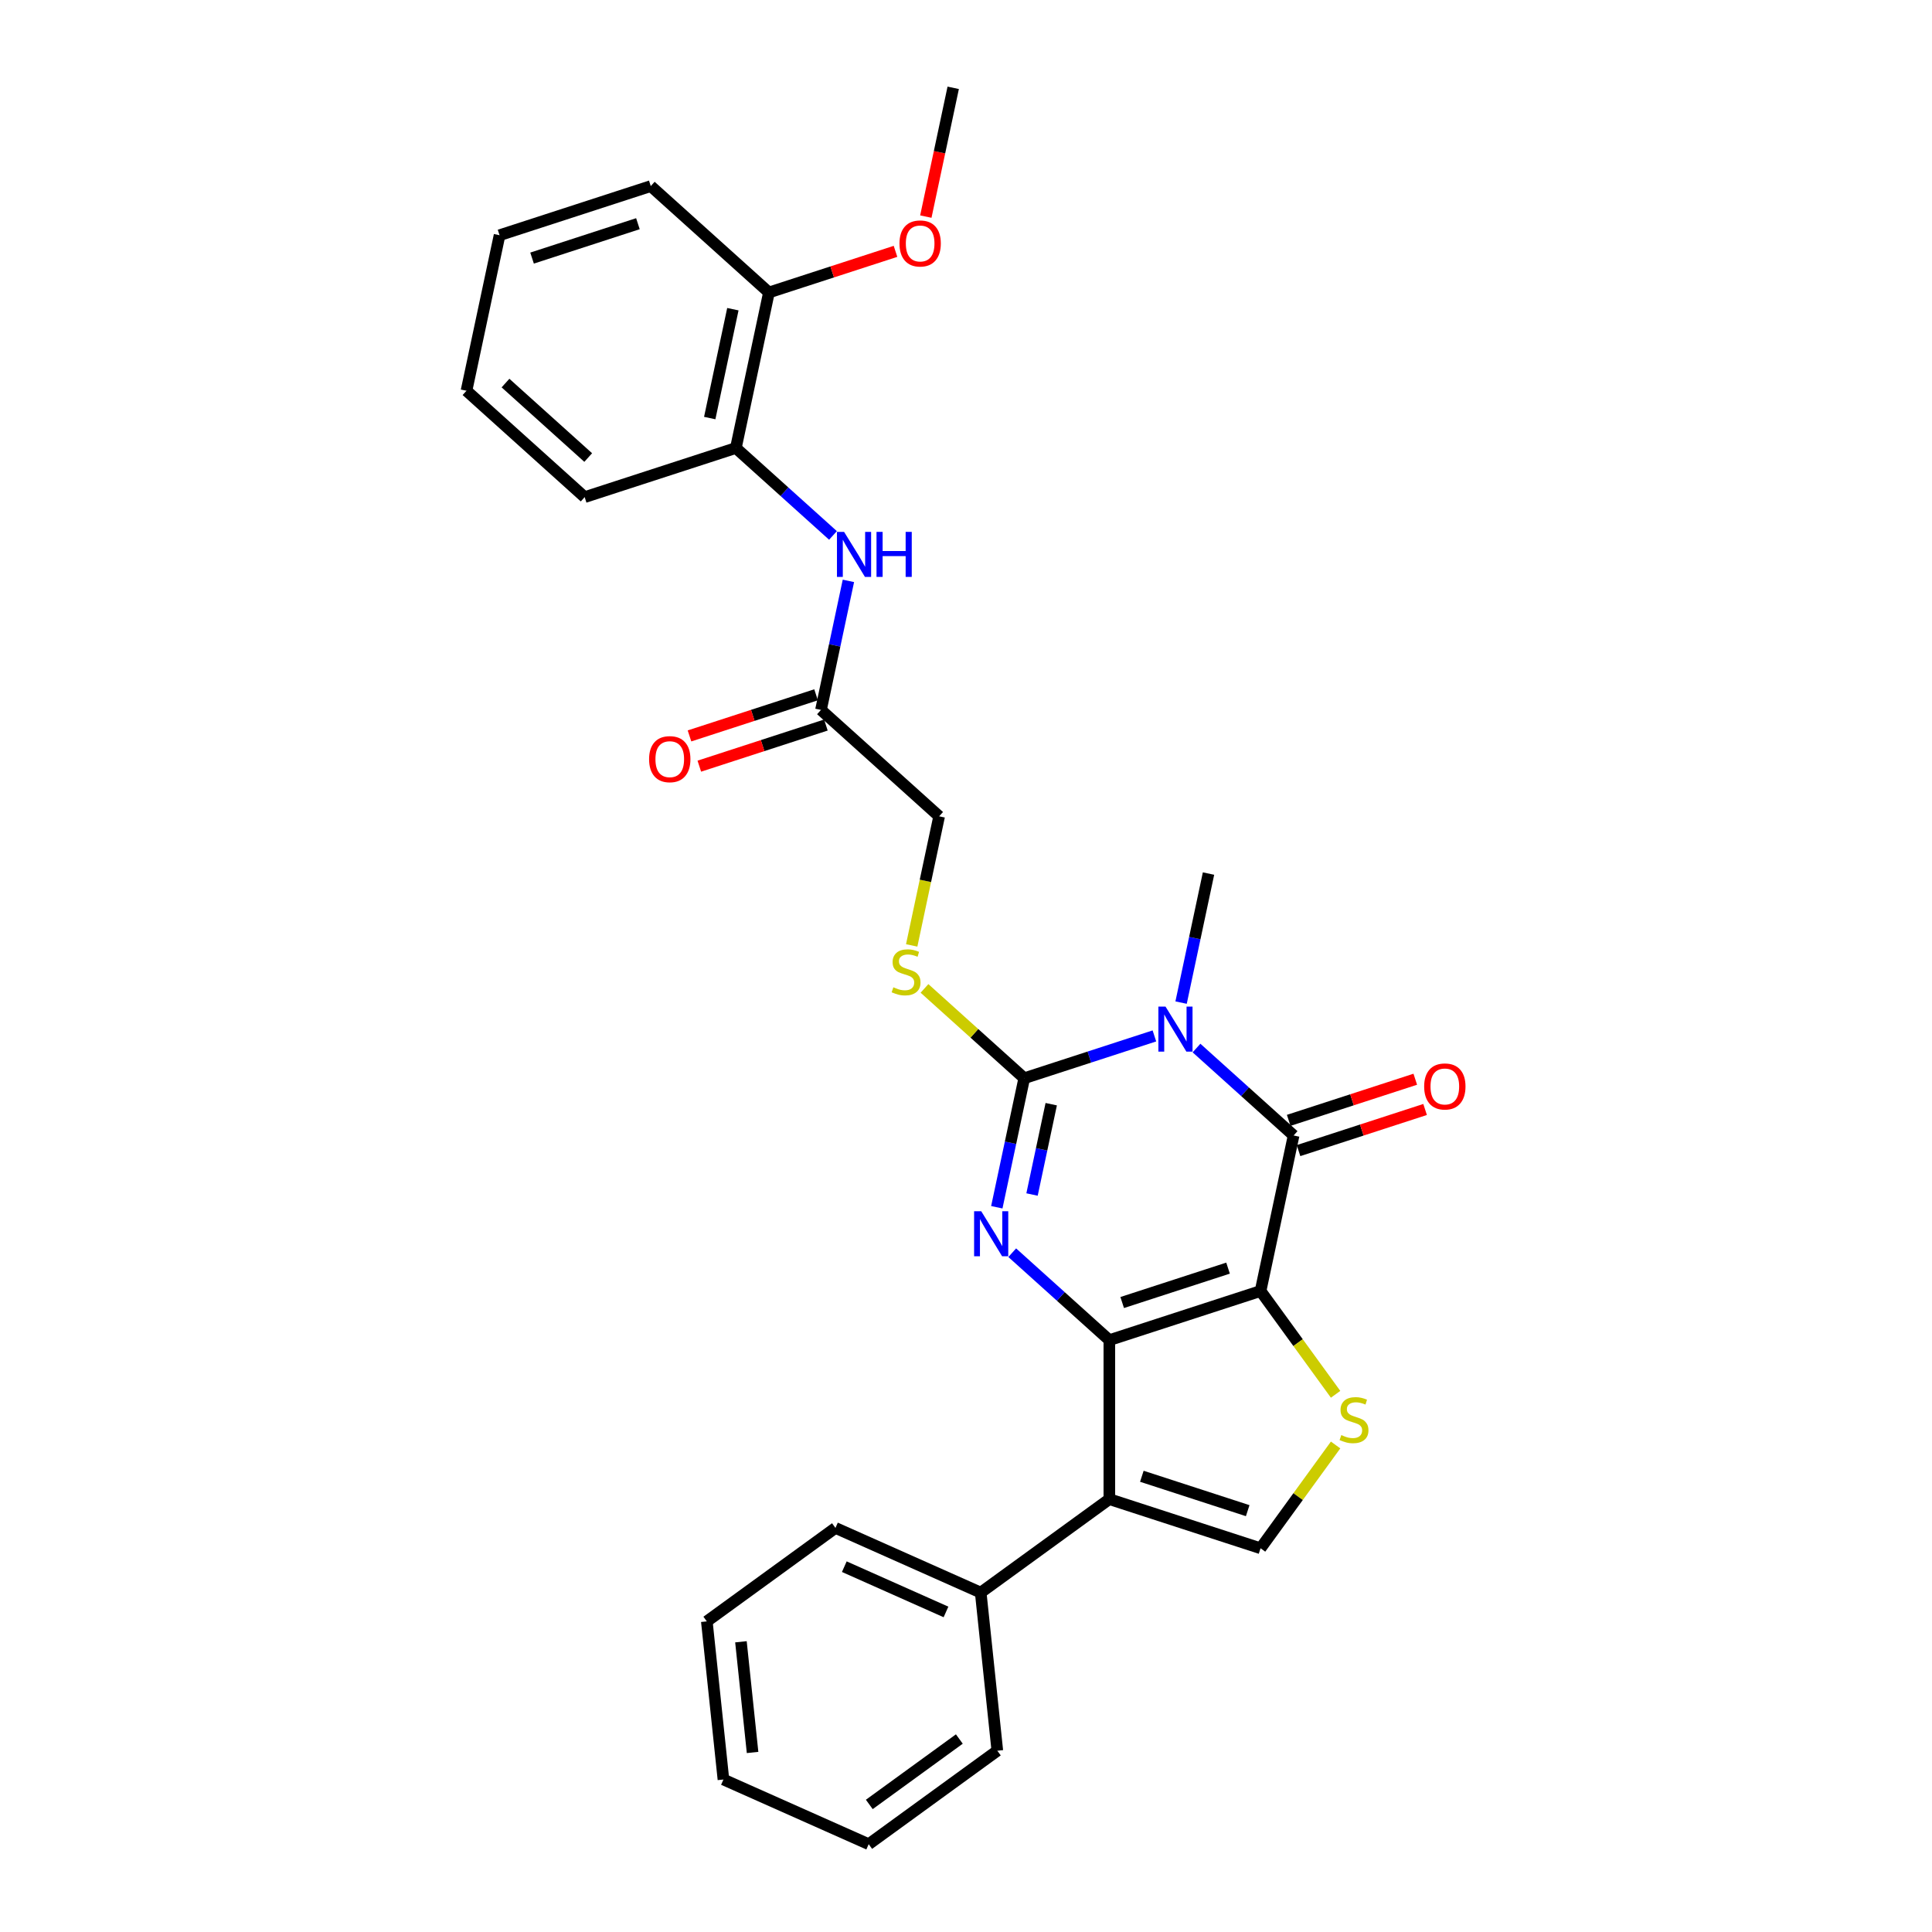 <?xml version='1.0' encoding='iso-8859-1'?>
<svg version='1.1' baseProfile='full'
              xmlns='http://www.w3.org/2000/svg'
                      xmlns:rdkit='http://www.rdkit.org/xml'
                      xmlns:xlink='http://www.w3.org/1999/xlink'
                  xml:space='preserve'
width='1000px' height='1000px' viewBox='0 0 1000 1000'>
<!-- END OF HEADER -->
<rect style='opacity:1.0;fill:#FFFFFF;stroke:none' width='1000' height='1000' x='0' y='0'> </rect>
<path class='bond-0' d='M 652.462,668.223 L 574.192,693.654' style='fill:none;fill-rule:evenodd;stroke:#000000;stroke-width:6px;stroke-linecap:butt;stroke-linejoin:miter;stroke-opacity:1' />
<path class='bond-0' d='M 635.635,656.383 L 580.846,674.185' style='fill:none;fill-rule:evenodd;stroke:#000000;stroke-width:6px;stroke-linecap:butt;stroke-linejoin:miter;stroke-opacity:1' />
<path class='bond-4' d='M 652.462,668.223 L 669.573,587.723' style='fill:none;fill-rule:evenodd;stroke:#000000;stroke-width:6px;stroke-linecap:butt;stroke-linejoin:miter;stroke-opacity:1' />
<path class='bond-6' d='M 652.462,668.223 L 671.884,694.954' style='fill:none;fill-rule:evenodd;stroke:#000000;stroke-width:6px;stroke-linecap:butt;stroke-linejoin:miter;stroke-opacity:1' />
<path class='bond-6' d='M 671.884,694.954 L 691.305,721.686' style='fill:none;fill-rule:evenodd;stroke:#CCCC00;stroke-width:6px;stroke-linecap:butt;stroke-linejoin:miter;stroke-opacity:1' />
<path class='bond-2' d='M 574.192,693.654 L 549.061,671.026' style='fill:none;fill-rule:evenodd;stroke:#000000;stroke-width:6px;stroke-linecap:butt;stroke-linejoin:miter;stroke-opacity:1' />
<path class='bond-2' d='M 549.061,671.026 L 523.929,648.397' style='fill:none;fill-rule:evenodd;stroke:#0000FF;stroke-width:6px;stroke-linecap:butt;stroke-linejoin:miter;stroke-opacity:1' />
<path class='bond-5' d='M 574.192,693.654 L 574.192,775.952' style='fill:none;fill-rule:evenodd;stroke:#000000;stroke-width:6px;stroke-linecap:butt;stroke-linejoin:miter;stroke-opacity:1' />
<path class='bond-1' d='M 619.31,542.467 L 644.441,565.095' style='fill:none;fill-rule:evenodd;stroke:#0000FF;stroke-width:6px;stroke-linecap:butt;stroke-linejoin:miter;stroke-opacity:1' />
<path class='bond-1' d='M 644.441,565.095 L 669.573,587.723' style='fill:none;fill-rule:evenodd;stroke:#000000;stroke-width:6px;stroke-linecap:butt;stroke-linejoin:miter;stroke-opacity:1' />
<path class='bond-3' d='M 597.517,536.196 L 563.831,547.141' style='fill:none;fill-rule:evenodd;stroke:#0000FF;stroke-width:6px;stroke-linecap:butt;stroke-linejoin:miter;stroke-opacity:1' />
<path class='bond-3' d='M 563.831,547.141 L 530.144,558.087' style='fill:none;fill-rule:evenodd;stroke:#000000;stroke-width:6px;stroke-linecap:butt;stroke-linejoin:miter;stroke-opacity:1' />
<path class='bond-17' d='M 611.328,518.945 L 618.426,485.55' style='fill:none;fill-rule:evenodd;stroke:#0000FF;stroke-width:6px;stroke-linecap:butt;stroke-linejoin:miter;stroke-opacity:1' />
<path class='bond-17' d='M 618.426,485.55 L 625.524,452.156' style='fill:none;fill-rule:evenodd;stroke:#000000;stroke-width:6px;stroke-linecap:butt;stroke-linejoin:miter;stroke-opacity:1' />
<path class='bond-30' d='M 515.947,624.875 L 523.046,591.481' style='fill:none;fill-rule:evenodd;stroke:#0000FF;stroke-width:6px;stroke-linecap:butt;stroke-linejoin:miter;stroke-opacity:1' />
<path class='bond-30' d='M 523.046,591.481 L 530.144,558.087' style='fill:none;fill-rule:evenodd;stroke:#000000;stroke-width:6px;stroke-linecap:butt;stroke-linejoin:miter;stroke-opacity:1' />
<path class='bond-30' d='M 534.177,618.279 L 539.145,594.903' style='fill:none;fill-rule:evenodd;stroke:#0000FF;stroke-width:6px;stroke-linecap:butt;stroke-linejoin:miter;stroke-opacity:1' />
<path class='bond-30' d='M 539.145,594.903 L 544.114,571.527' style='fill:none;fill-rule:evenodd;stroke:#000000;stroke-width:6px;stroke-linecap:butt;stroke-linejoin:miter;stroke-opacity:1' />
<path class='bond-8' d='M 530.144,558.087 L 504.329,534.843' style='fill:none;fill-rule:evenodd;stroke:#000000;stroke-width:6px;stroke-linecap:butt;stroke-linejoin:miter;stroke-opacity:1' />
<path class='bond-8' d='M 504.329,534.843 L 478.515,511.6' style='fill:none;fill-rule:evenodd;stroke:#CCCC00;stroke-width:6px;stroke-linecap:butt;stroke-linejoin:miter;stroke-opacity:1' />
<path class='bond-12' d='M 672.116,595.55 L 704.873,584.907' style='fill:none;fill-rule:evenodd;stroke:#000000;stroke-width:6px;stroke-linecap:butt;stroke-linejoin:miter;stroke-opacity:1' />
<path class='bond-12' d='M 704.873,584.907 L 737.629,574.264' style='fill:none;fill-rule:evenodd;stroke:#FF0000;stroke-width:6px;stroke-linecap:butt;stroke-linejoin:miter;stroke-opacity:1' />
<path class='bond-12' d='M 667.03,579.896 L 699.786,569.253' style='fill:none;fill-rule:evenodd;stroke:#000000;stroke-width:6px;stroke-linecap:butt;stroke-linejoin:miter;stroke-opacity:1' />
<path class='bond-12' d='M 699.786,569.253 L 732.543,558.61' style='fill:none;fill-rule:evenodd;stroke:#FF0000;stroke-width:6px;stroke-linecap:butt;stroke-linejoin:miter;stroke-opacity:1' />
<path class='bond-13' d='M 574.192,775.952 L 507.612,824.325' style='fill:none;fill-rule:evenodd;stroke:#000000;stroke-width:6px;stroke-linecap:butt;stroke-linejoin:miter;stroke-opacity:1' />
<path class='bond-29' d='M 574.192,775.952 L 652.462,801.383' style='fill:none;fill-rule:evenodd;stroke:#000000;stroke-width:6px;stroke-linecap:butt;stroke-linejoin:miter;stroke-opacity:1' />
<path class='bond-29' d='M 591.019,764.113 L 645.808,781.915' style='fill:none;fill-rule:evenodd;stroke:#000000;stroke-width:6px;stroke-linecap:butt;stroke-linejoin:miter;stroke-opacity:1' />
<path class='bond-7' d='M 691.305,747.92 L 671.884,774.652' style='fill:none;fill-rule:evenodd;stroke:#CCCC00;stroke-width:6px;stroke-linecap:butt;stroke-linejoin:miter;stroke-opacity:1' />
<path class='bond-7' d='M 671.884,774.652 L 652.462,801.383' style='fill:none;fill-rule:evenodd;stroke:#000000;stroke-width:6px;stroke-linecap:butt;stroke-linejoin:miter;stroke-opacity:1' />
<path class='bond-16' d='M 471.892,489.341 L 478.994,455.93' style='fill:none;fill-rule:evenodd;stroke:#CCCC00;stroke-width:6px;stroke-linecap:butt;stroke-linejoin:miter;stroke-opacity:1' />
<path class='bond-16' d='M 478.994,455.93 L 486.095,422.52' style='fill:none;fill-rule:evenodd;stroke:#000000;stroke-width:6px;stroke-linecap:butt;stroke-linejoin:miter;stroke-opacity:1' />
<path class='bond-9' d='M 439.133,300.663 L 432.034,334.058' style='fill:none;fill-rule:evenodd;stroke:#0000FF;stroke-width:6px;stroke-linecap:butt;stroke-linejoin:miter;stroke-opacity:1' />
<path class='bond-9' d='M 432.034,334.058 L 424.936,367.452' style='fill:none;fill-rule:evenodd;stroke:#000000;stroke-width:6px;stroke-linecap:butt;stroke-linejoin:miter;stroke-opacity:1' />
<path class='bond-11' d='M 431.151,277.141 L 406.019,254.513' style='fill:none;fill-rule:evenodd;stroke:#0000FF;stroke-width:6px;stroke-linecap:butt;stroke-linejoin:miter;stroke-opacity:1' />
<path class='bond-11' d='M 406.019,254.513 L 380.888,231.885' style='fill:none;fill-rule:evenodd;stroke:#000000;stroke-width:6px;stroke-linecap:butt;stroke-linejoin:miter;stroke-opacity:1' />
<path class='bond-10' d='M 424.936,367.452 L 486.095,422.52' style='fill:none;fill-rule:evenodd;stroke:#000000;stroke-width:6px;stroke-linecap:butt;stroke-linejoin:miter;stroke-opacity:1' />
<path class='bond-15' d='M 422.393,359.625 L 389.636,370.268' style='fill:none;fill-rule:evenodd;stroke:#000000;stroke-width:6px;stroke-linecap:butt;stroke-linejoin:miter;stroke-opacity:1' />
<path class='bond-15' d='M 389.636,370.268 L 356.879,380.911' style='fill:none;fill-rule:evenodd;stroke:#FF0000;stroke-width:6px;stroke-linecap:butt;stroke-linejoin:miter;stroke-opacity:1' />
<path class='bond-15' d='M 427.479,375.279 L 394.723,385.922' style='fill:none;fill-rule:evenodd;stroke:#000000;stroke-width:6px;stroke-linecap:butt;stroke-linejoin:miter;stroke-opacity:1' />
<path class='bond-15' d='M 394.723,385.922 L 361.966,396.565' style='fill:none;fill-rule:evenodd;stroke:#FF0000;stroke-width:6px;stroke-linecap:butt;stroke-linejoin:miter;stroke-opacity:1' />
<path class='bond-14' d='M 380.888,231.885 L 397.998,151.385' style='fill:none;fill-rule:evenodd;stroke:#000000;stroke-width:6px;stroke-linecap:butt;stroke-linejoin:miter;stroke-opacity:1' />
<path class='bond-14' d='M 367.354,216.388 L 379.332,160.038' style='fill:none;fill-rule:evenodd;stroke:#000000;stroke-width:6px;stroke-linecap:butt;stroke-linejoin:miter;stroke-opacity:1' />
<path class='bond-19' d='M 380.888,231.885 L 302.618,257.316' style='fill:none;fill-rule:evenodd;stroke:#000000;stroke-width:6px;stroke-linecap:butt;stroke-linejoin:miter;stroke-opacity:1' />
<path class='bond-20' d='M 507.612,824.325 L 432.429,790.852' style='fill:none;fill-rule:evenodd;stroke:#000000;stroke-width:6px;stroke-linecap:butt;stroke-linejoin:miter;stroke-opacity:1' />
<path class='bond-20' d='M 489.64,834.341 L 437.012,810.909' style='fill:none;fill-rule:evenodd;stroke:#000000;stroke-width:6px;stroke-linecap:butt;stroke-linejoin:miter;stroke-opacity:1' />
<path class='bond-21' d='M 507.612,824.325 L 516.214,906.172' style='fill:none;fill-rule:evenodd;stroke:#000000;stroke-width:6px;stroke-linecap:butt;stroke-linejoin:miter;stroke-opacity:1' />
<path class='bond-18' d='M 397.998,151.385 L 430.755,140.742' style='fill:none;fill-rule:evenodd;stroke:#000000;stroke-width:6px;stroke-linecap:butt;stroke-linejoin:miter;stroke-opacity:1' />
<path class='bond-18' d='M 430.755,140.742 L 463.512,130.099' style='fill:none;fill-rule:evenodd;stroke:#FF0000;stroke-width:6px;stroke-linecap:butt;stroke-linejoin:miter;stroke-opacity:1' />
<path class='bond-22' d='M 397.998,151.385 L 336.839,96.317' style='fill:none;fill-rule:evenodd;stroke:#000000;stroke-width:6px;stroke-linecap:butt;stroke-linejoin:miter;stroke-opacity:1' />
<path class='bond-23' d='M 479.21,112.111 L 486.295,78.783' style='fill:none;fill-rule:evenodd;stroke:#FF0000;stroke-width:6px;stroke-linecap:butt;stroke-linejoin:miter;stroke-opacity:1' />
<path class='bond-23' d='M 486.295,78.783 L 493.379,45.455' style='fill:none;fill-rule:evenodd;stroke:#000000;stroke-width:6px;stroke-linecap:butt;stroke-linejoin:miter;stroke-opacity:1' />
<path class='bond-24' d='M 302.618,257.316 L 241.459,202.248' style='fill:none;fill-rule:evenodd;stroke:#000000;stroke-width:6px;stroke-linecap:butt;stroke-linejoin:miter;stroke-opacity:1' />
<path class='bond-24' d='M 304.458,236.824 L 261.646,198.276' style='fill:none;fill-rule:evenodd;stroke:#000000;stroke-width:6px;stroke-linecap:butt;stroke-linejoin:miter;stroke-opacity:1' />
<path class='bond-25' d='M 432.429,790.852 L 365.849,839.225' style='fill:none;fill-rule:evenodd;stroke:#000000;stroke-width:6px;stroke-linecap:butt;stroke-linejoin:miter;stroke-opacity:1' />
<path class='bond-27' d='M 516.214,906.172 L 449.634,954.545' style='fill:none;fill-rule:evenodd;stroke:#000000;stroke-width:6px;stroke-linecap:butt;stroke-linejoin:miter;stroke-opacity:1' />
<path class='bond-27' d='M 496.553,900.112 L 449.947,933.973' style='fill:none;fill-rule:evenodd;stroke:#000000;stroke-width:6px;stroke-linecap:butt;stroke-linejoin:miter;stroke-opacity:1' />
<path class='bond-32' d='M 336.839,96.317 L 258.57,121.749' style='fill:none;fill-rule:evenodd;stroke:#000000;stroke-width:6px;stroke-linecap:butt;stroke-linejoin:miter;stroke-opacity:1' />
<path class='bond-32' d='M 330.185,115.786 L 275.396,133.588' style='fill:none;fill-rule:evenodd;stroke:#000000;stroke-width:6px;stroke-linecap:butt;stroke-linejoin:miter;stroke-opacity:1' />
<path class='bond-26' d='M 241.459,202.248 L 258.57,121.749' style='fill:none;fill-rule:evenodd;stroke:#000000;stroke-width:6px;stroke-linecap:butt;stroke-linejoin:miter;stroke-opacity:1' />
<path class='bond-31' d='M 365.849,839.225 L 374.452,921.072' style='fill:none;fill-rule:evenodd;stroke:#000000;stroke-width:6px;stroke-linecap:butt;stroke-linejoin:miter;stroke-opacity:1' />
<path class='bond-31' d='M 383.509,849.782 L 389.531,907.074' style='fill:none;fill-rule:evenodd;stroke:#000000;stroke-width:6px;stroke-linecap:butt;stroke-linejoin:miter;stroke-opacity:1' />
<path class='bond-28' d='M 449.634,954.545 L 374.452,921.072' style='fill:none;fill-rule:evenodd;stroke:#000000;stroke-width:6px;stroke-linecap:butt;stroke-linejoin:miter;stroke-opacity:1' />
<path  class='atom-2' d='M 603.262 521.002
L 610.899 533.347
Q 611.656 534.565, 612.874 536.77
Q 614.092 538.976, 614.158 539.108
L 614.158 521.002
L 617.252 521.002
L 617.252 544.309
L 614.059 544.309
L 605.862 530.812
Q 604.908 529.232, 603.887 527.421
Q 602.9 525.611, 602.603 525.051
L 602.603 544.309
L 599.575 544.309
L 599.575 521.002
L 603.262 521.002
' fill='#0000FF'/>
<path  class='atom-3' d='M 507.881 626.933
L 515.519 639.278
Q 516.276 640.496, 517.494 642.701
Q 518.712 644.907, 518.778 645.038
L 518.778 626.933
L 521.872 626.933
L 521.872 650.24
L 518.679 650.24
L 510.482 636.743
Q 509.527 635.163, 508.507 633.352
Q 507.519 631.542, 507.223 630.982
L 507.223 650.24
L 504.194 650.24
L 504.194 626.933
L 507.881 626.933
' fill='#0000FF'/>
<path  class='atom-7' d='M 694.252 742.802
Q 694.515 742.901, 695.601 743.362
Q 696.688 743.823, 697.873 744.119
Q 699.091 744.382, 700.276 744.382
Q 702.481 744.382, 703.765 743.329
Q 705.049 742.243, 705.049 740.366
Q 705.049 739.082, 704.391 738.292
Q 703.765 737.502, 702.778 737.074
Q 701.79 736.646, 700.144 736.153
Q 698.07 735.527, 696.819 734.935
Q 695.601 734.342, 694.712 733.091
Q 693.857 731.84, 693.857 729.733
Q 693.857 726.804, 695.832 724.993
Q 697.84 723.183, 701.79 723.183
Q 704.489 723.183, 707.551 724.466
L 706.794 727.001
Q 703.996 725.849, 701.889 725.849
Q 699.617 725.849, 698.366 726.804
Q 697.116 727.725, 697.148 729.338
Q 697.148 730.589, 697.774 731.346
Q 698.432 732.104, 699.354 732.532
Q 700.309 732.96, 701.889 733.453
Q 703.996 734.112, 705.247 734.77
Q 706.497 735.428, 707.386 736.778
Q 708.308 738.095, 708.308 740.366
Q 708.308 743.592, 706.135 745.337
Q 703.996 747.049, 700.407 747.049
Q 698.334 747.049, 696.753 746.588
Q 695.206 746.16, 693.363 745.403
L 694.252 742.802
' fill='#CCCC00'/>
<path  class='atom-9' d='M 462.401 511.018
Q 462.664 511.117, 463.751 511.578
Q 464.837 512.039, 466.022 512.335
Q 467.24 512.598, 468.425 512.598
Q 470.631 512.598, 471.914 511.545
Q 473.198 510.459, 473.198 508.582
Q 473.198 507.298, 472.54 506.508
Q 471.914 505.718, 470.927 505.29
Q 469.939 504.862, 468.293 504.369
Q 466.219 503.743, 464.969 503.151
Q 463.751 502.558, 462.862 501.307
Q 462.006 500.056, 462.006 497.949
Q 462.006 495.02, 463.981 493.209
Q 465.989 491.399, 469.939 491.399
Q 472.639 491.399, 475.7 492.682
L 474.943 495.217
Q 472.145 494.065, 470.038 494.065
Q 467.767 494.065, 466.516 495.02
Q 465.265 495.941, 465.298 497.554
Q 465.298 498.805, 465.923 499.562
Q 466.582 500.32, 467.503 500.748
Q 468.458 501.176, 470.038 501.669
Q 472.145 502.328, 473.396 502.986
Q 474.647 503.644, 475.536 504.994
Q 476.457 506.311, 476.457 508.582
Q 476.457 511.808, 474.285 513.553
Q 472.145 515.265, 468.557 515.265
Q 466.483 515.265, 464.903 514.804
Q 463.356 514.376, 461.512 513.619
L 462.401 511.018
' fill='#CCCC00'/>
<path  class='atom-10' d='M 436.895 275.299
L 444.532 287.644
Q 445.289 288.862, 446.507 291.067
Q 447.725 293.273, 447.791 293.405
L 447.791 275.299
L 450.886 275.299
L 450.886 298.606
L 447.692 298.606
L 439.496 285.109
Q 438.541 283.529, 437.52 281.718
Q 436.533 279.908, 436.237 279.348
L 436.237 298.606
L 433.208 298.606
L 433.208 275.299
L 436.895 275.299
' fill='#0000FF'/>
<path  class='atom-10' d='M 453.684 275.299
L 456.844 275.299
L 456.844 285.208
L 468.761 285.208
L 468.761 275.299
L 471.921 275.299
L 471.921 298.606
L 468.761 298.606
L 468.761 287.841
L 456.844 287.841
L 456.844 298.606
L 453.684 298.606
L 453.684 275.299
' fill='#0000FF'/>
<path  class='atom-13' d='M 737.144 562.358
Q 737.144 556.762, 739.909 553.634
Q 742.674 550.507, 747.842 550.507
Q 753.011 550.507, 755.776 553.634
Q 758.541 556.762, 758.541 562.358
Q 758.541 568.02, 755.743 571.246
Q 752.945 574.439, 747.842 574.439
Q 742.707 574.439, 739.909 571.246
Q 737.144 568.053, 737.144 562.358
M 747.842 571.806
Q 751.398 571.806, 753.307 569.435
Q 755.249 567.032, 755.249 562.358
Q 755.249 557.782, 753.307 555.478
Q 751.398 553.141, 747.842 553.141
Q 744.287 553.141, 742.345 555.445
Q 740.436 557.749, 740.436 562.358
Q 740.436 567.065, 742.345 569.435
Q 744.287 571.806, 747.842 571.806
' fill='#FF0000'/>
<path  class='atom-16' d='M 335.968 392.949
Q 335.968 387.353, 338.733 384.225
Q 341.498 381.098, 346.666 381.098
Q 351.835 381.098, 354.6 384.225
Q 357.365 387.353, 357.365 392.949
Q 357.365 398.611, 354.567 401.837
Q 351.769 405.03, 346.666 405.03
Q 341.531 405.03, 338.733 401.837
Q 335.968 398.644, 335.968 392.949
M 346.666 402.397
Q 350.222 402.397, 352.131 400.027
Q 354.073 397.624, 354.073 392.949
Q 354.073 388.373, 352.131 386.069
Q 350.222 383.732, 346.666 383.732
Q 343.111 383.732, 341.169 386.036
Q 339.26 388.34, 339.26 392.949
Q 339.26 397.656, 341.169 400.027
Q 343.111 402.397, 346.666 402.397
' fill='#FF0000'/>
<path  class='atom-19' d='M 465.569 126.02
Q 465.569 120.423, 468.335 117.296
Q 471.1 114.169, 476.268 114.169
Q 481.436 114.169, 484.202 117.296
Q 486.967 120.423, 486.967 126.02
Q 486.967 131.682, 484.169 134.908
Q 481.371 138.101, 476.268 138.101
Q 471.133 138.101, 468.335 134.908
Q 465.569 131.715, 465.569 126.02
M 476.268 135.467
Q 479.823 135.467, 481.733 133.097
Q 483.675 130.694, 483.675 126.02
Q 483.675 121.444, 481.733 119.14
Q 479.823 116.802, 476.268 116.802
Q 472.713 116.802, 470.771 119.107
Q 468.861 121.411, 468.861 126.02
Q 468.861 130.727, 470.771 133.097
Q 472.713 135.467, 476.268 135.467
' fill='#FF0000'/>
</svg>
